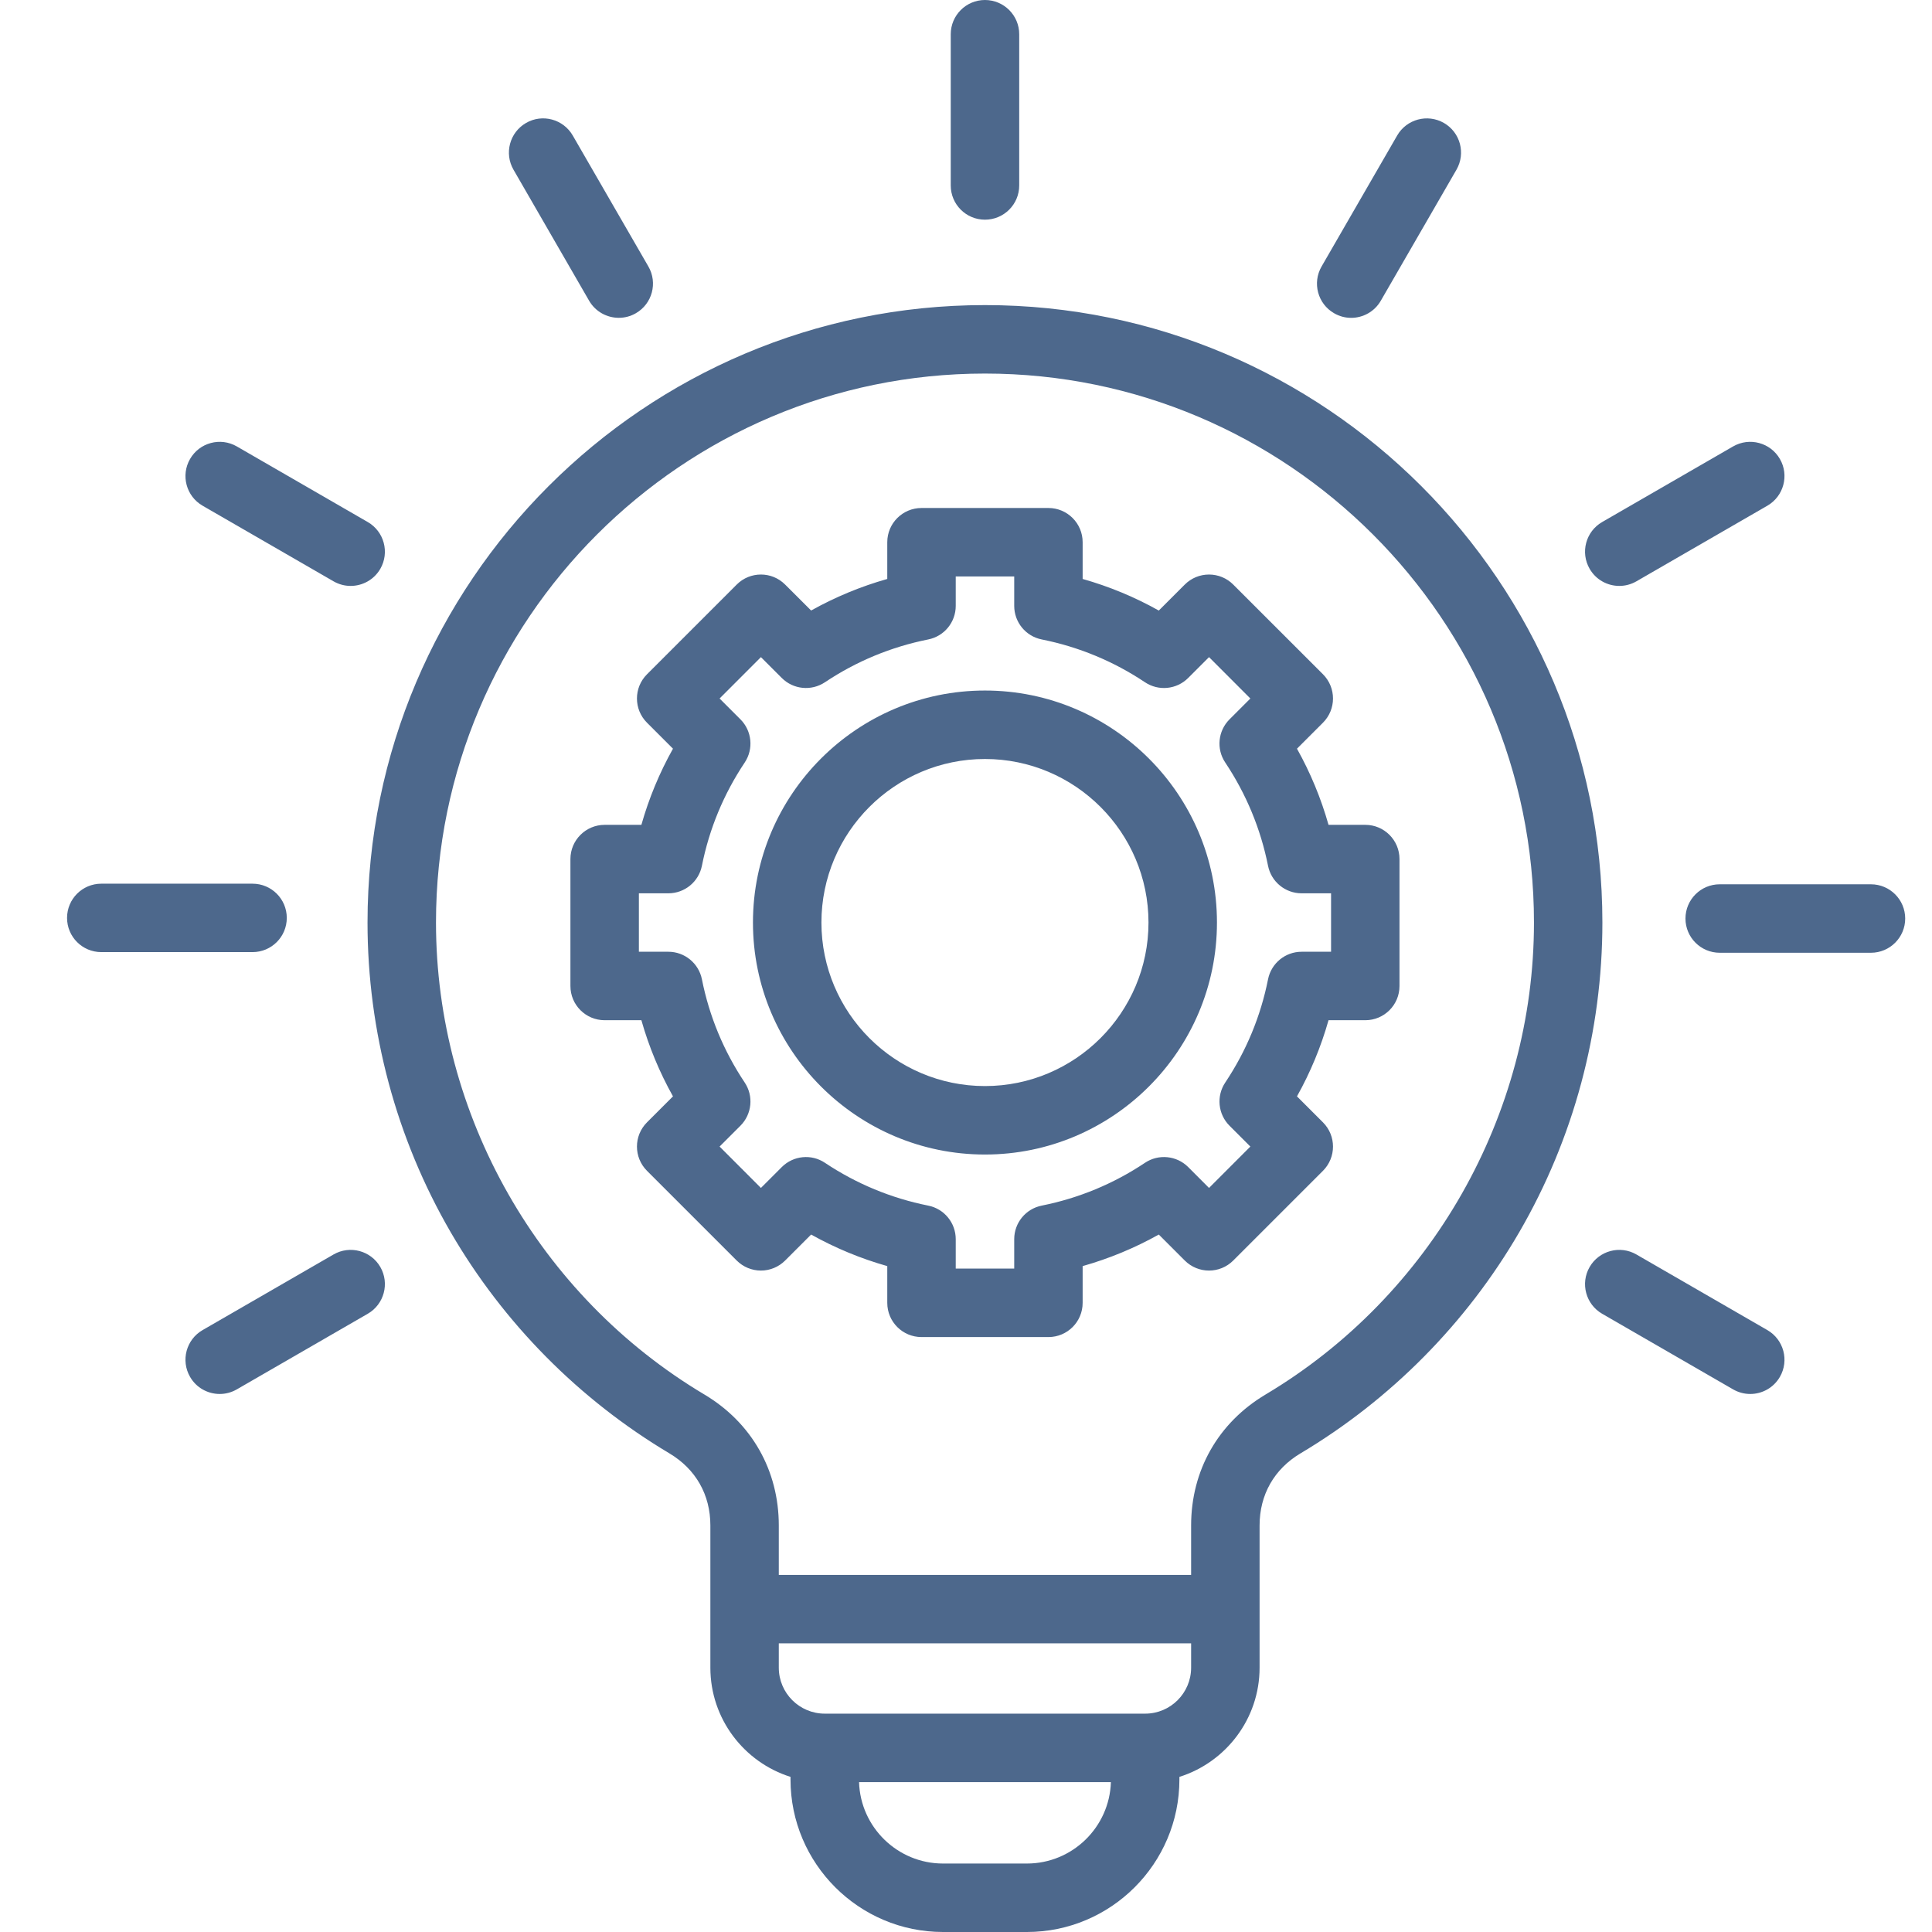 <svg width="48" height="48" viewBox="0 0 48 48" fill="none" xmlns="http://www.w3.org/2000/svg">
<path d="M24.471 7.58C16.013 7.58 9.131 14.461 9.131 22.92C9.131 25.626 9.846 28.286 11.197 30.614C12.508 32.871 14.386 34.77 16.629 36.107C17.287 36.499 17.649 37.136 17.649 37.901V41.434C17.649 42.705 18.487 43.783 19.64 44.146V44.211C19.64 46.3 21.34 48 23.429 48H25.513C27.602 48 29.302 46.3 29.302 44.211V44.146C30.455 43.783 31.294 42.704 31.294 41.434V37.901C31.294 37.136 31.656 36.498 32.313 36.107C34.556 34.77 36.434 32.871 37.745 30.614C39.097 28.286 39.811 25.626 39.811 22.92C39.811 14.461 32.93 7.58 24.471 7.58ZM25.513 46.299H23.429C22.3 46.299 21.377 45.397 21.343 44.276H27.6C27.565 45.397 26.643 46.299 25.513 46.299ZM28.452 42.575H20.491C19.861 42.575 19.349 42.063 19.349 41.433V40.828H29.593V41.433C29.593 42.063 29.081 42.575 28.452 42.575ZM31.443 34.646C30.267 35.346 29.593 36.532 29.593 37.9V39.128H19.349V37.9C19.349 36.532 18.675 35.346 17.5 34.646C13.387 32.195 10.832 27.702 10.832 22.92C10.832 15.399 16.951 9.281 24.471 9.281C31.992 9.281 38.111 15.399 38.111 22.92C38.111 27.702 35.556 32.195 31.443 34.646ZM4.722 11.403C4.956 10.996 5.476 10.857 5.883 11.091L9.137 12.97C9.544 13.205 9.683 13.725 9.449 14.132C9.291 14.405 9.005 14.557 8.711 14.557C8.567 14.557 8.421 14.52 8.287 14.443L5.033 12.564C4.626 12.329 4.487 11.809 4.722 11.403ZM6.274 23.655H2.517C2.047 23.655 1.666 23.275 1.666 22.805C1.666 22.335 2.047 21.955 2.517 21.955H6.274C6.744 21.955 7.125 22.335 7.125 22.805C7.125 23.275 6.744 23.655 6.274 23.655ZM9.449 31.478C9.683 31.885 9.544 32.405 9.137 32.64L5.883 34.519C5.749 34.596 5.603 34.633 5.459 34.633C5.165 34.633 4.879 34.481 4.722 34.208C4.487 33.801 4.626 33.281 5.033 33.046L8.287 31.167C8.694 30.932 9.214 31.072 9.449 31.478ZM33.92 20.493H33.007C32.82 19.833 32.558 19.2 32.223 18.601L32.869 17.955C33.201 17.623 33.201 17.085 32.869 16.752L30.639 14.523C30.48 14.363 30.263 14.274 30.038 14.274C29.812 14.274 29.596 14.363 29.436 14.523L28.79 15.169C28.191 14.833 27.558 14.571 26.898 14.384V13.471C26.898 13.002 26.518 12.621 26.048 12.621H22.895C22.425 12.621 22.044 13.002 22.044 13.471V14.384C21.384 14.571 20.752 14.833 20.152 15.168L19.506 14.523C19.174 14.191 18.636 14.191 18.304 14.523L16.074 16.753C15.742 17.085 15.742 17.623 16.074 17.955L16.72 18.601C16.384 19.201 16.122 19.833 15.935 20.493H15.023C14.553 20.493 14.172 20.874 14.172 21.343V24.497C14.172 24.967 14.553 25.347 15.023 25.347H15.935C16.122 26.007 16.385 26.64 16.72 27.239L16.074 27.885C15.742 28.217 15.742 28.756 16.074 29.088L18.304 31.318C18.463 31.477 18.68 31.567 18.905 31.567C19.13 31.567 19.347 31.477 19.506 31.318L20.152 30.672C20.752 31.007 21.384 31.269 22.044 31.456V32.369C22.044 32.839 22.425 33.219 22.895 33.219H26.048C26.518 33.219 26.898 32.839 26.898 32.369V31.456C27.558 31.269 28.191 31.007 28.79 30.672L29.436 31.318C29.769 31.65 30.307 31.65 30.639 31.318L32.869 29.088C33.201 28.756 33.201 28.217 32.869 27.885L32.223 27.239C32.558 26.64 32.82 26.007 33.007 25.347H33.92C34.39 25.347 34.77 24.967 34.77 24.497V21.343C34.77 20.874 34.39 20.493 33.92 20.493ZM33.07 23.646H32.338C31.932 23.646 31.583 23.933 31.504 24.331C31.321 25.25 30.963 26.113 30.441 26.895C30.216 27.232 30.26 27.682 30.547 27.968L31.065 28.486L30.038 29.514L29.52 28.995C29.233 28.709 28.783 28.664 28.446 28.89C27.664 29.412 26.801 29.769 25.882 29.953C25.484 30.032 25.198 30.381 25.198 30.787V31.518H23.745V30.787C23.745 30.381 23.459 30.032 23.061 29.953C22.142 29.769 21.279 29.412 20.496 28.89C20.159 28.664 19.71 28.709 19.423 28.996L18.905 29.514L17.878 28.486L18.396 27.968C18.682 27.681 18.727 27.232 18.502 26.895C17.98 26.113 17.622 25.25 17.439 24.331C17.36 23.933 17.01 23.646 16.605 23.646H15.873V22.194H16.605C17.011 22.194 17.36 21.907 17.439 21.509C17.622 20.59 17.98 19.727 18.502 18.945C18.727 18.608 18.682 18.158 18.396 17.872L17.878 17.354L18.905 16.326L19.423 16.844C19.71 17.131 20.159 17.175 20.496 16.95C21.278 16.428 22.141 16.071 23.061 15.887C23.459 15.808 23.745 15.459 23.745 15.053V14.322H25.198V15.053C25.198 15.459 25.484 15.808 25.882 15.887C26.801 16.071 27.664 16.428 28.446 16.95C28.784 17.176 29.233 17.131 29.52 16.844L30.038 16.326L31.065 17.354L30.547 17.872C30.26 18.159 30.215 18.608 30.441 18.945C30.962 19.727 31.32 20.589 31.504 21.51C31.583 21.907 31.932 22.194 32.338 22.194H33.07V23.646ZM24.471 17.156C21.293 17.156 18.707 19.742 18.707 22.92C18.707 26.098 21.293 28.684 24.471 28.684C27.649 28.684 30.235 26.098 30.235 22.92C30.235 19.742 27.649 17.156 24.471 17.156ZM24.471 26.983C22.231 26.983 20.408 25.16 20.408 22.92C20.408 20.68 22.231 18.857 24.471 18.857C26.711 18.857 28.534 20.68 28.534 22.92C28.534 25.16 26.711 26.983 24.471 26.983ZM39.494 14.132C39.259 13.725 39.398 13.205 39.805 12.97L43.059 11.091C43.466 10.857 43.986 10.996 44.221 11.403C44.456 11.809 44.316 12.329 43.91 12.564L40.656 14.443C40.522 14.52 40.376 14.557 40.231 14.557C39.937 14.557 39.652 14.405 39.494 14.132ZM47.334 22.821C47.334 23.29 46.953 23.671 46.483 23.671H42.726C42.256 23.671 41.875 23.29 41.875 22.821C41.875 22.351 42.256 21.97 42.726 21.97H46.483C46.953 21.97 47.334 22.351 47.334 22.821ZM44.221 34.208C44.063 34.481 43.778 34.633 43.484 34.633C43.34 34.633 43.193 34.596 43.059 34.519L39.805 32.64C39.398 32.405 39.259 31.885 39.494 31.478C39.729 31.072 40.249 30.932 40.656 31.167L43.91 33.046C44.316 33.281 44.456 33.801 44.221 34.208ZM23.621 4.608V0.85C23.621 0.381 24.002 0 24.471 0C24.941 0 25.322 0.381 25.322 0.85V4.608C25.322 5.078 24.941 5.458 24.471 5.458C24.002 5.458 23.621 5.078 23.621 4.608ZM12.758 4.217C12.523 3.81 12.662 3.29 13.069 3.055C13.475 2.82 13.995 2.96 14.23 3.367L16.109 6.621C16.344 7.027 16.205 7.548 15.798 7.782C15.664 7.86 15.518 7.896 15.374 7.896C15.08 7.896 14.794 7.744 14.636 7.471L12.758 4.217ZM32.834 6.621L34.712 3.367C34.947 2.96 35.467 2.821 35.874 3.055C36.281 3.29 36.42 3.81 36.185 4.217L34.306 7.471C34.149 7.744 33.863 7.897 33.569 7.897C33.425 7.897 33.279 7.86 33.145 7.782C32.738 7.548 32.599 7.028 32.834 6.621Z" fill="#4D688C"/>
</svg>

